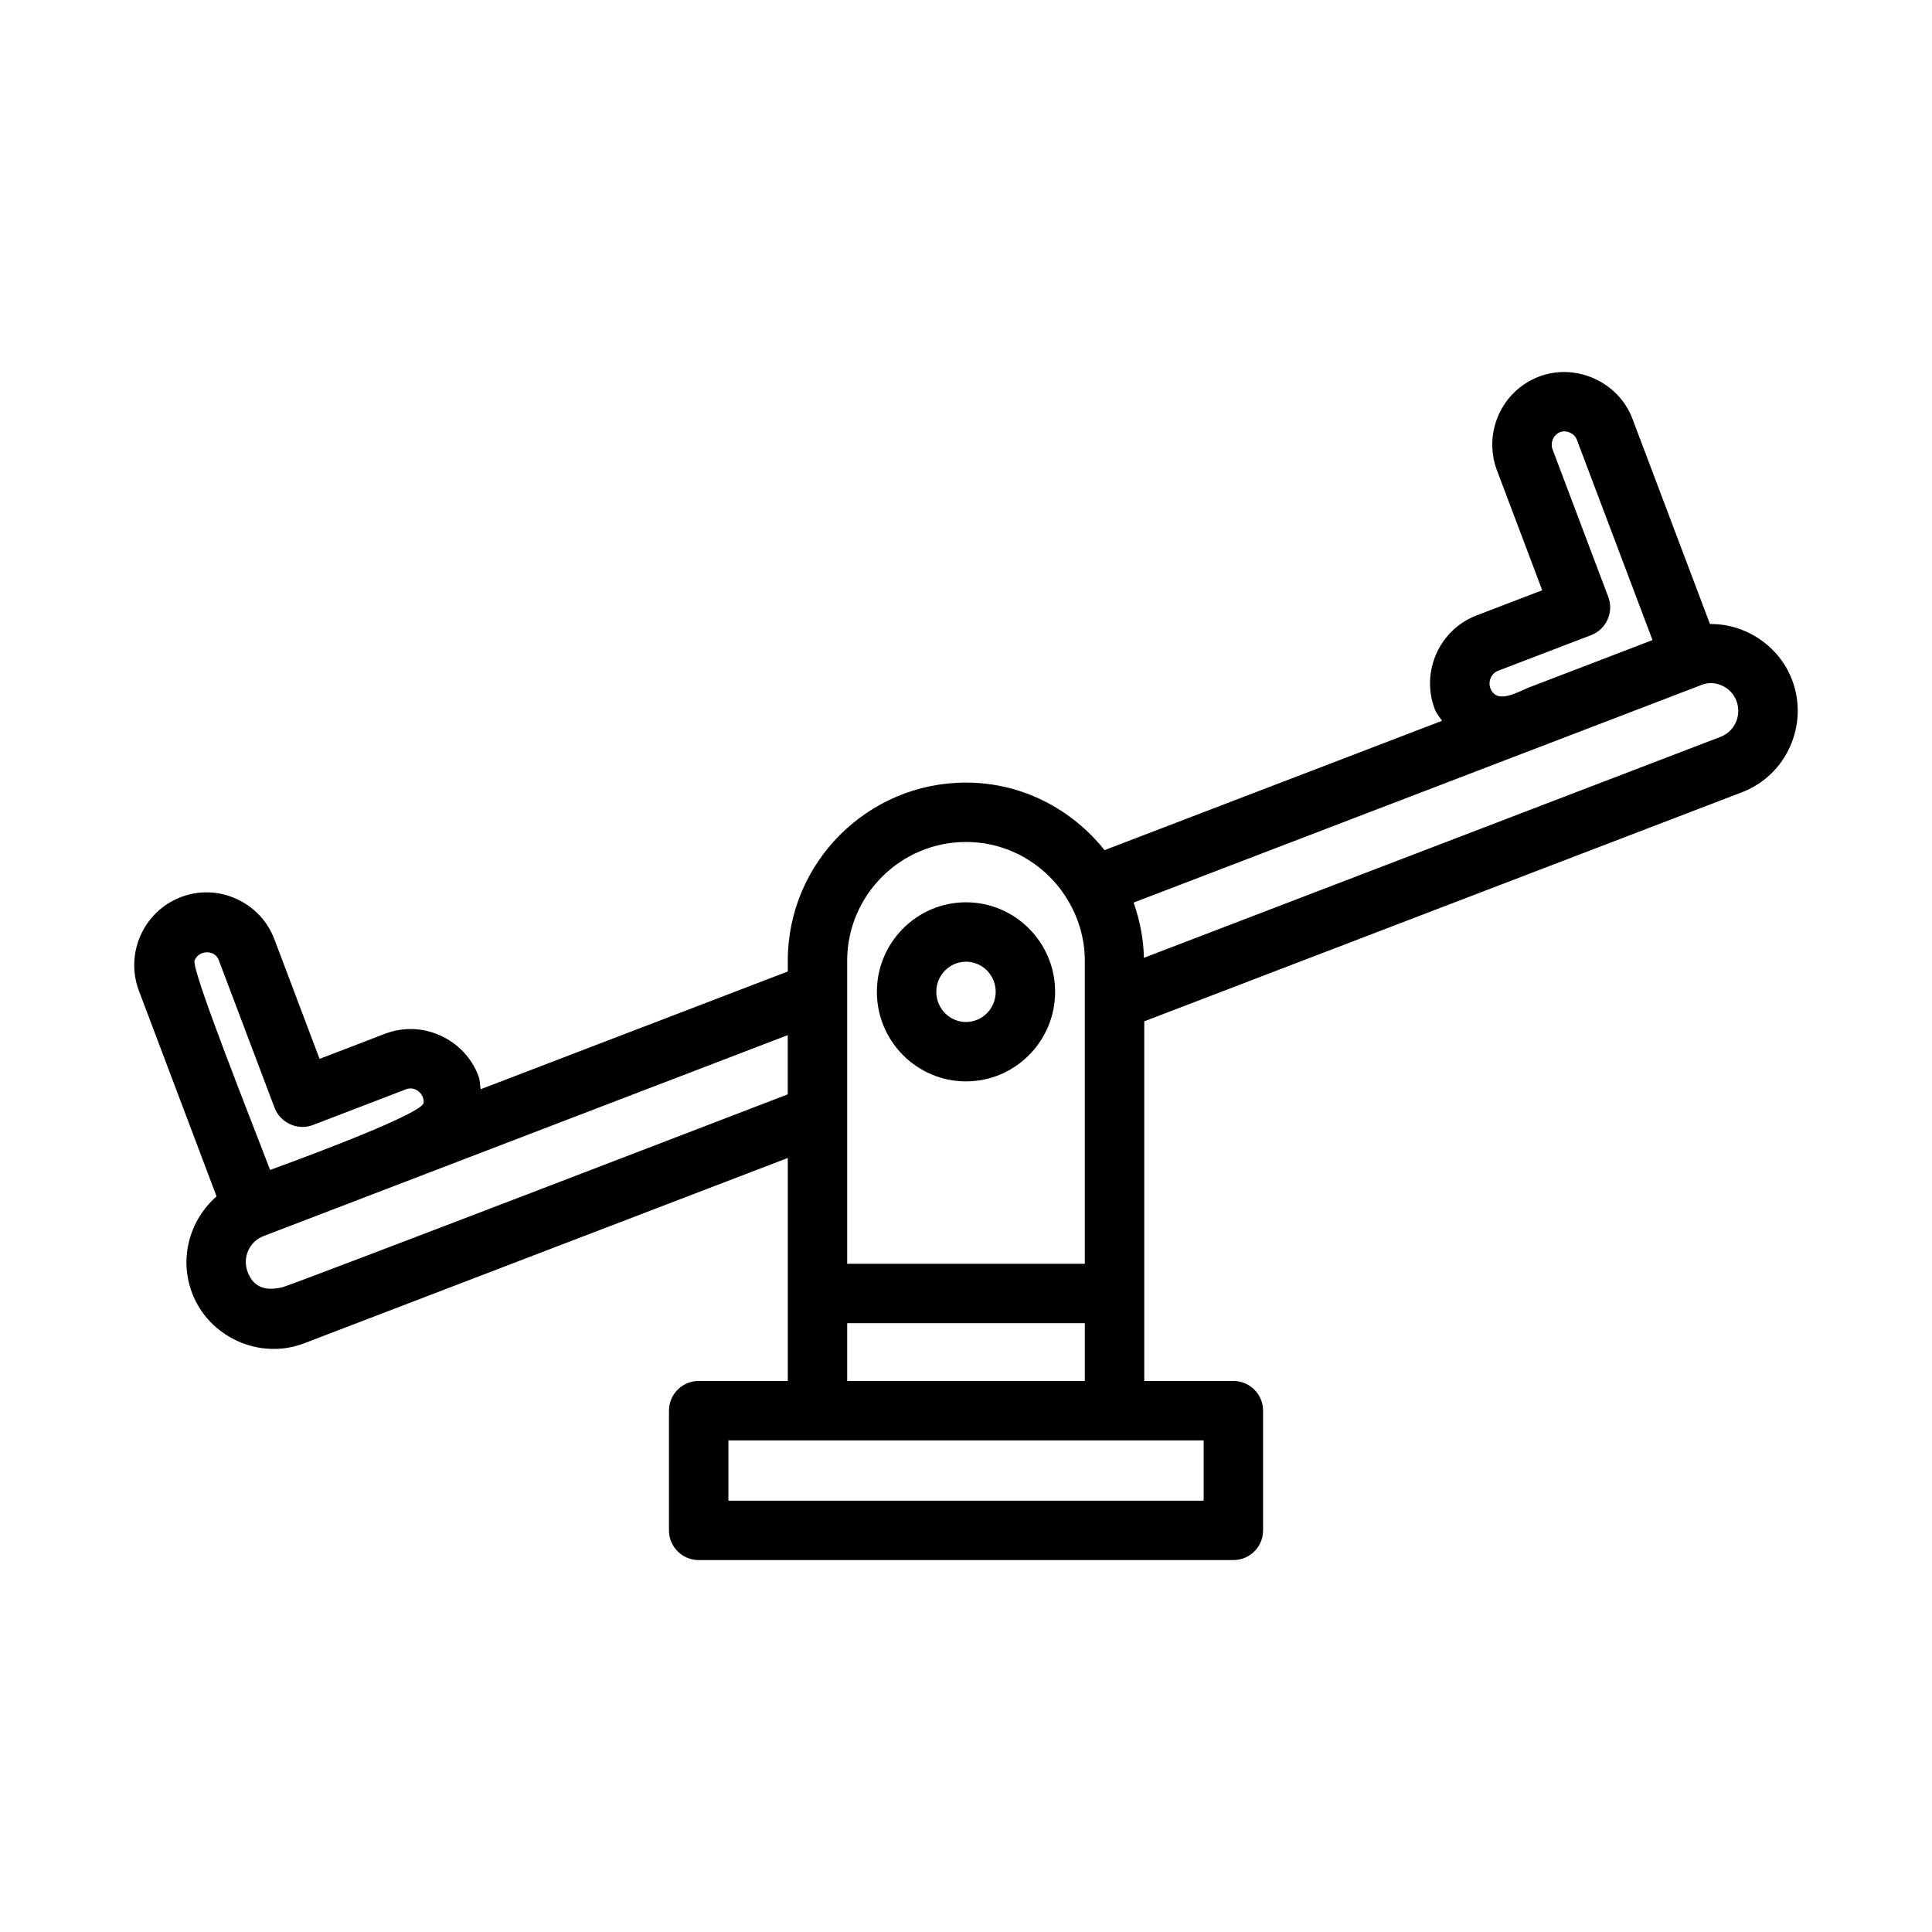 <?xml version="1.0" encoding="UTF-8"?>
<!-- Uploaded to: SVG Repo, www.svgrepo.com, Generator: SVG Repo Mixer Tools -->
<svg fill="#000000" width="800px" height="800px" version="1.1" viewBox="144 144 512 512" xmlns="http://www.w3.org/2000/svg">
 <g>
  <path d="m400 430.58c13.023 0 23.617-10.656 23.617-23.738 0-13.082-10.594-23.723-23.617-23.723s-23.617 10.641-23.617 23.723c0 13.086 10.594 23.738 23.617 23.738zm0-31.719c4.344 0 7.871 3.582 7.871 7.981 0 4.414-3.527 7.996-7.871 7.996s-7.871-3.582-7.871-7.996c-0.004-4.394 3.527-7.981 7.871-7.981z"/>
  <path d="m618.93 324.21c-3.367-8.941-12.246-14.953-21.773-14.836 0 0-20.523-54.348-20.539-54.395-3.695-9.789-15.012-14.898-24.801-11.164-9.871 3.781-14.852 14.914-11.102 24.844l11.992 31.766-17.375 6.656c-9.887 3.781-14.867 14.945-11.102 24.863 0.438 1.16 1.281 2.043 1.918 3.078l-89.422 34.273c-8.664-10.824-21.82-17.902-36.727-17.902-26.047 0-47.23 21.188-47.23 47.23v2.832l-81.395 31.207c-0.207-1.176-0.141-2.359-0.578-3.516-1.812-4.797-5.406-8.609-10.125-10.73-4.691-2.121-9.91-2.273-14.676-0.445l-17.305 6.641-11.977-31.703c-1.805-4.797-5.406-8.594-10.117-10.719-4.695-2.121-9.918-2.273-14.668-0.445-9.879 3.781-14.859 14.93-11.109 24.844l20.574 54.469c-7.07 6.164-10.008 16.285-6.5 25.574 4.434 11.738 17.906 17.863 29.668 13.375l128.21-49.133v59.098h-23.617c-4.352 0-7.871 3.519-7.871 7.871v31.719c0 4.352 3.519 7.871 7.871 7.871h141.7c4.352 0 7.871-3.519 7.871-7.871v-31.719c0-4.352-3.519-7.871-7.871-7.871h-23.613v-95.312l158.39-60.699c11.809-4.519 17.773-17.863 13.301-29.75zm-77.969-2.43 24.691-9.457c4.043-1.551 6.09-6.074 4.551-10.133l-14.758-39.098c-0.676-1.77 0.262-3.922 2.016-4.582 1.691-0.637 3.797 0.344 4.426 2.031 0 0 20.047 53.09 20.047 53.09-6.762 2.594-28.609 10.969-32.77 12.562-2.777 1.062-8.496 4.684-10.203 0.184-0.676-1.785 0.262-3.922 2-4.598zm-140.96 45.355c11.09 0 20.809 5.797 26.422 14.488 0.004 0.016 0 0.027 0.008 0.043 0.023 0.066 0.082 0.109 0.113 0.176 3.086 4.871 4.945 10.602 4.945 16.781v80.289h-62.977v-71.719-0.148-8.422c0-17.359 14.121-31.488 31.488-31.488zm-202.39 29.449c1.637-0.582 3.668-0.004 4.371 1.883 0 0 14.762 39.066 14.777 39.098 1.512 4.004 6.18 6.144 10.188 4.566 0 0 24.684-9.473 24.688-9.473 2.34-0.902 4.82 1.168 4.637 3.598-0.238 3.223-40.695 17.793-40.695 17.793-4.414-11.684-20.953-53.062-20.012-55.504 0.379-0.98 1.152-1.641 2.047-1.961zm21.277 88.543c-3.824 0.914-7.527 0.578-9.266-4.062-1.438-3.797 0.445-8.055 4.207-9.484l138.93-53.262v15.695c-8.879 3.406-131.3 50.5-133.88 51.113zm244.09 56.562h-125.95v-15.973h125.95zm-94.465-31.719v-15.312h62.977v15.312zm231.48-170.71-152.85 58.574c-0.086-5.141-1.113-10.02-2.723-14.637l150.46-57.664c1.77-0.707 3.719-0.66 5.457 0.152 1.785 0.785 3.152 2.246 3.844 4.074 1.434 3.812-0.441 8.07-4.195 9.5z"/>
 </g>
</svg>